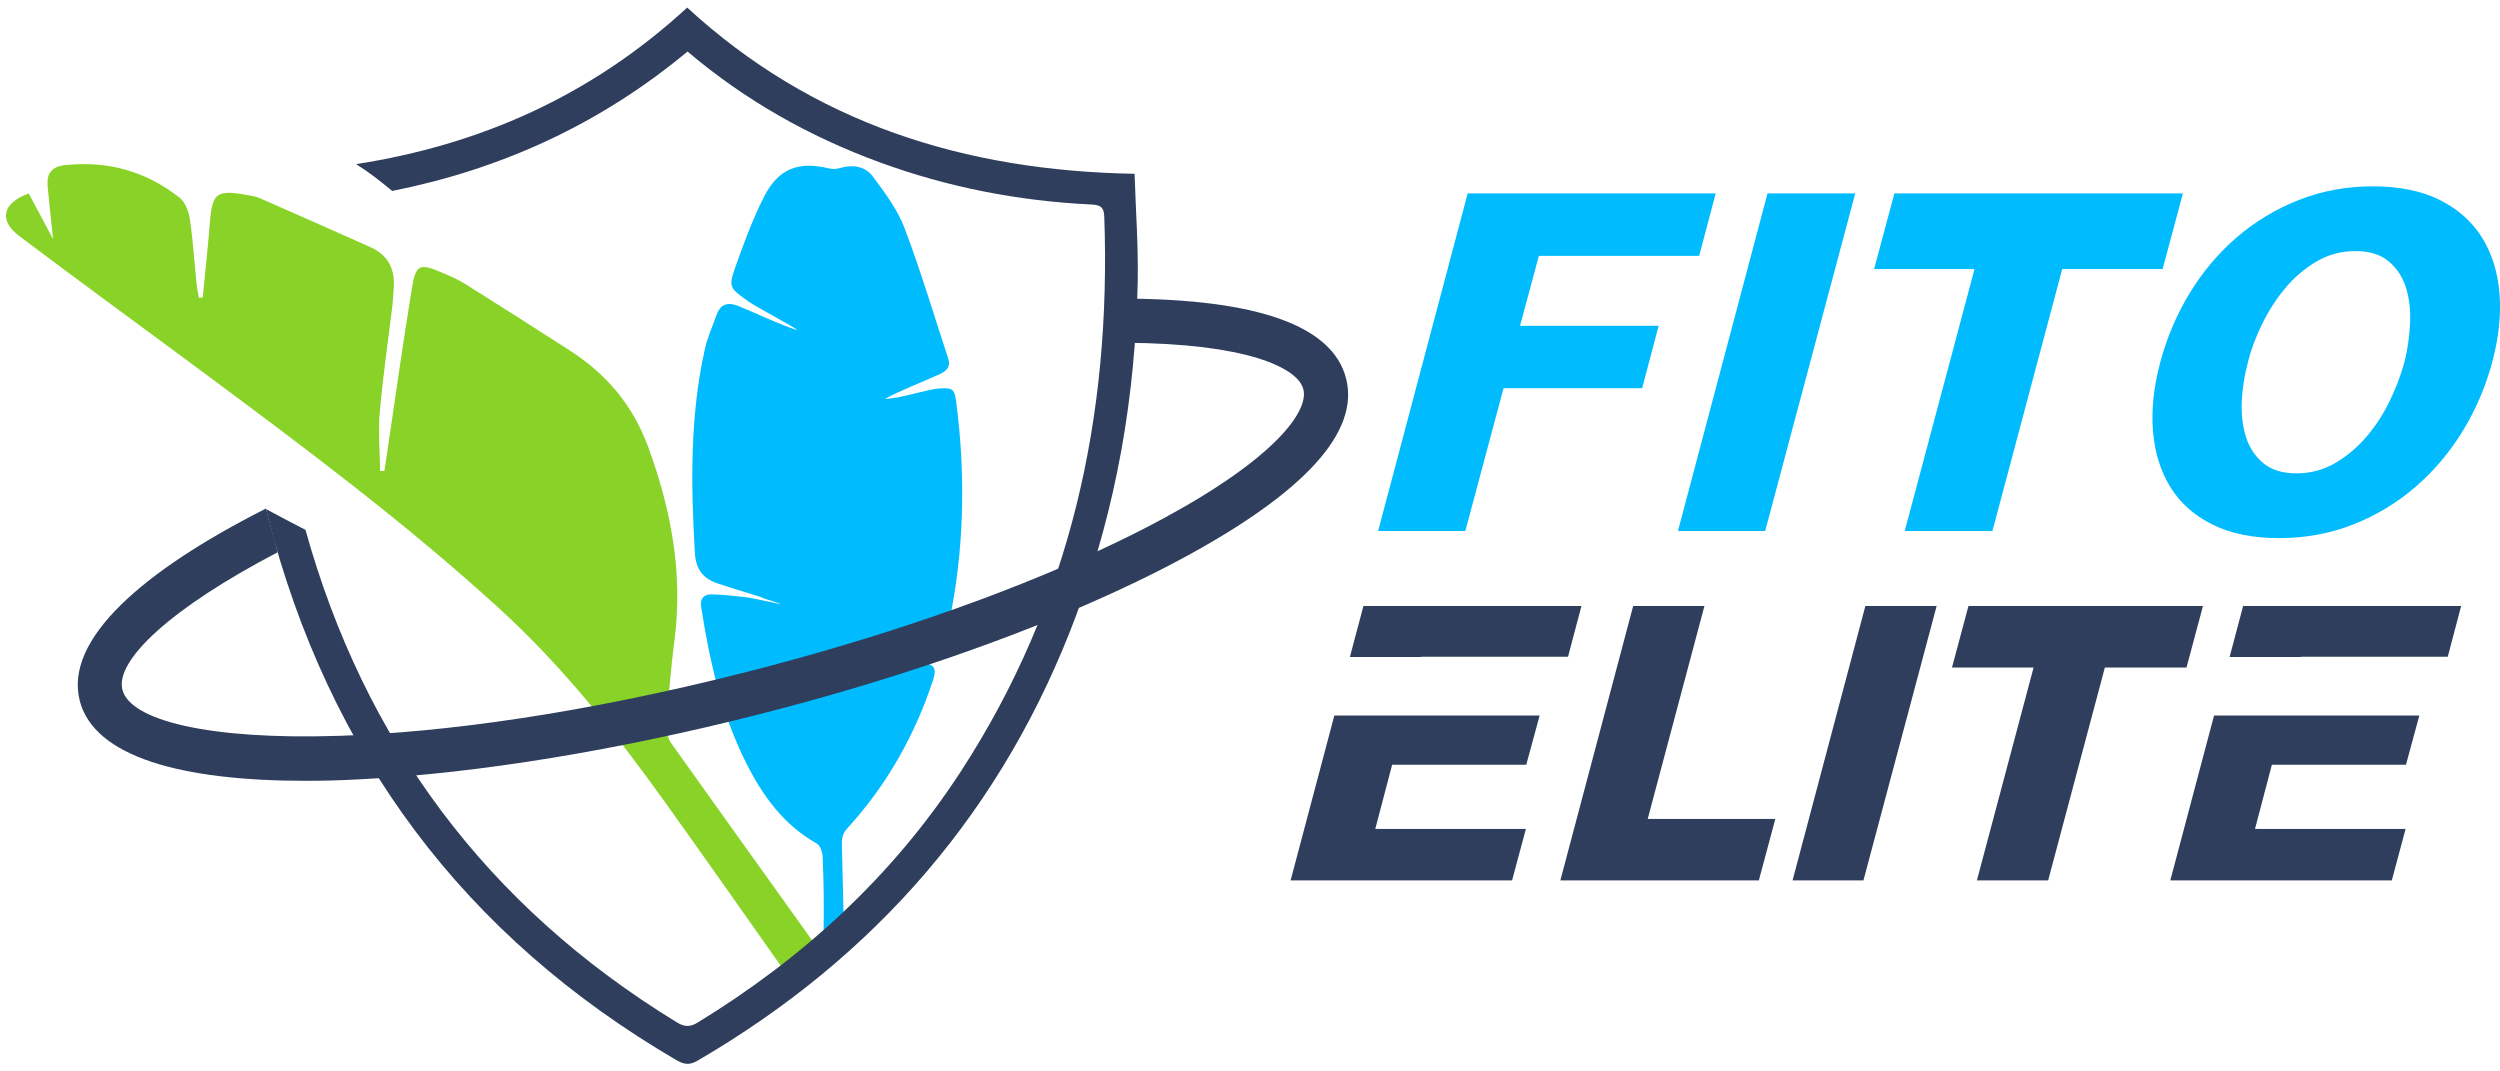<svg width="315" height="135" viewBox="0 0 315 135" fill="none" xmlns="http://www.w3.org/2000/svg">
<g clip-path="url(#clip0_1073_964)">
<path d="M184.93 24.371H216.178L214.097 32.236H193.899L191.523 41.053H208.988L206.911 48.916H189.446L184.632 66.909H173.643L184.93 24.371Z" fill="#00BCFF"/>
<path d="M222.708 24.371H233.758L222.411 66.909H211.421L222.708 24.371Z" fill="#00BCFF"/>
<path d="M272.49 33.903H259.839L251.045 66.909H239.996L248.79 33.903H236.136L238.692 24.371H275.046L272.49 33.903Z" fill="#00BCFF"/>
<path d="M272.192 45.64C273.023 42.542 274.25 39.652 275.877 36.971C277.499 34.29 279.472 31.948 281.787 29.942C284.105 27.936 286.719 26.357 289.63 25.204C292.541 24.052 295.658 23.477 298.987 23.477C302.316 23.477 305.125 24.052 307.423 25.204C309.718 26.357 311.491 27.936 312.74 29.942C313.986 31.948 314.72 34.29 314.937 36.971C315.155 39.652 314.847 42.542 314.016 45.64C313.185 48.738 311.946 51.627 310.304 54.309C308.662 56.99 306.682 59.332 304.364 61.338C302.048 63.344 299.432 64.923 296.524 66.075C293.612 67.228 290.493 67.802 287.167 67.802C283.84 67.802 281.029 67.228 278.731 66.075C276.433 64.923 274.671 63.346 273.444 61.338C272.217 59.332 271.494 56.99 271.276 54.309C271.058 51.627 271.366 48.738 272.197 45.64H272.192ZM283.242 45.64C282.806 47.229 282.548 48.848 282.468 50.495C282.388 52.144 282.556 53.643 282.971 54.994C283.389 56.344 284.11 57.457 285.139 58.33C286.168 59.204 287.575 59.641 289.357 59.641C291.139 59.641 292.771 59.206 294.256 58.33C295.743 57.457 297.057 56.344 298.206 54.994C299.355 53.643 300.324 52.144 301.117 50.495C301.911 48.848 302.521 47.229 302.957 45.64C303.353 44.051 303.59 42.431 303.67 40.784C303.751 39.135 303.58 37.636 303.165 36.286C302.749 34.935 302.026 33.823 300.997 32.949C299.968 32.075 298.561 31.639 296.779 31.639C294.997 31.639 293.365 32.075 291.878 32.949C290.393 33.823 289.087 34.935 287.958 36.286C286.829 37.636 285.857 39.135 285.046 40.784C284.233 42.431 283.63 44.051 283.234 45.64H283.242Z" fill="#00BCFF"/>
<path d="M179.073 82.783L179.08 82.75H197.571L199.261 76.358H171.791L170.086 82.783H179.073Z" fill="#2E3E5C"/>
<path d="M192.309 96.357L193.994 90.156H168.128L162.616 110.93H190.522L192.262 104.443H173.285L175.41 96.357H192.309Z" fill="#2E3E5C"/>
<path d="M289.915 82.783L289.923 82.75H308.417L310.104 76.358H282.633L280.929 82.783H289.915Z" fill="#2E3E5C"/>
<path d="M303.152 96.357L304.837 90.156H278.971L273.459 110.93H301.368L303.105 104.443H284.13L286.256 96.357H303.152Z" fill="#2E3E5C"/>
<path d="M205.779 76.358H214.758L207.612 103.183H223.69L221.615 110.93H196.605L205.779 76.358Z" fill="#2E3E5C"/>
<path d="M235.037 76.358H244.016L234.794 110.93H225.863L235.037 76.358Z" fill="#2E3E5C"/>
<path d="M275.497 84.106H265.213L258.067 110.93H249.088L256.234 84.106H245.951L248.026 76.358H277.574L275.499 84.106H275.497Z" fill="#2E3E5C"/>
<path d="M103.733 120.448C103.69 120.387 103.645 120.327 103.603 120.264C103.022 120.046 102.581 119.476 102.599 118.861C96.609 110.483 90.598 102.118 84.631 93.726C84.208 93.131 83.915 92.257 83.967 91.544C84.225 87.922 84.516 84.296 84.981 80.696C86.078 72.239 84.573 64.21 81.652 56.269C79.699 50.959 76.335 47.068 71.701 44.098C67.356 41.314 63.01 38.533 58.637 35.791C57.703 35.206 56.675 34.764 55.658 34.333C52.867 33.145 52.397 33.298 51.898 36.338C50.77 43.207 49.813 50.106 48.787 56.992C48.669 57.776 48.554 58.559 48.437 59.342C48.256 59.342 48.076 59.342 47.896 59.34C47.866 56.874 47.633 54.394 47.848 51.951C48.249 47.412 48.912 42.896 49.458 38.369C49.53 37.759 49.53 37.139 49.593 36.529C49.843 34.059 49.01 32.181 46.669 31.137C42.018 29.066 37.367 26.994 32.704 24.956C32.151 24.715 31.517 24.639 30.911 24.534C27.304 23.894 26.738 24.368 26.453 27.958C26.2 31.137 25.85 34.307 25.544 37.483C25.384 37.493 25.222 37.506 25.061 37.516C24.959 36.908 24.824 36.303 24.761 35.693C24.486 32.999 24.318 30.291 23.922 27.614C23.78 26.653 23.342 25.463 22.628 24.901C18.385 21.572 13.529 20.208 8.137 20.813C6.515 20.997 5.862 21.88 5.999 23.419C6.182 25.488 6.42 27.554 6.685 30.117C5.511 27.918 4.562 26.136 3.624 24.378C0.312 25.561 -0.206 27.758 2.432 29.746C10.135 35.555 17.942 41.229 25.687 46.98C38.469 56.47 51.23 65.992 62.995 76.755C70.918 84.003 77.574 92.383 83.807 101.097C89.329 108.814 94.774 116.584 100.243 124.339C101.422 123.059 102.571 121.746 103.735 120.45L103.733 120.448Z" fill="#89D329"/>
<path d="M120.499 50.721C120.284 49.041 120.074 48.831 118.339 48.946C117.175 49.024 113.988 49.958 112.832 50.116C112.374 50.179 111.913 50.236 111.455 50.297C113.1 49.325 116.814 47.892 118.469 47.111C119.248 46.744 119.818 46.21 119.48 45.188C117.666 39.702 116.026 34.149 113.981 28.754C113.092 26.412 111.5 24.291 109.986 22.249C109.012 20.934 107.437 20.683 105.805 21.185C105.37 21.318 104.842 21.318 104.396 21.208C100.649 20.291 98.073 21.243 96.296 24.737C94.871 27.534 93.765 30.512 92.716 33.479C91.755 36.2 91.87 36.243 94.333 38.008C95.124 38.575 99.707 41.018 100.498 41.583C99.149 41.307 94.138 38.969 92.919 38.51C91.707 38.053 90.783 38.324 90.318 39.609C89.782 41.091 89.129 42.549 88.791 44.078C86.918 52.531 87.056 61.087 87.554 69.665C87.669 71.664 88.531 72.869 90.35 73.489C90.946 73.692 91.542 73.888 92.143 74.074C93.414 74.47 94.689 74.862 95.963 75.256C95.925 75.372 98.336 75.997 98.298 76.112C97.695 75.994 94.651 75.321 94.043 75.256C92.576 75.1 91.104 74.91 89.632 74.892C88.706 74.882 88.175 75.399 88.348 76.494C89.407 83.26 90.894 89.897 93.985 96.071C96.08 100.253 98.724 103.936 102.924 106.291C103.355 106.532 103.627 107.393 103.653 107.98C103.795 111.088 103.825 114.194 103.775 117.299C104.564 116.609 105.402 115.994 106.291 115.452C106.231 112.429 106.161 109.409 106.078 106.389C106.056 105.535 106.211 104.97 106.769 104.36C111.745 98.923 115.278 92.634 117.583 85.642C118.081 84.131 117.603 83.548 116.016 83.601C115.12 83.631 114.229 83.716 113.332 83.777C114.404 83.121 115.49 82.695 116.569 82.248C118.219 81.565 119.175 80.435 119.561 78.58C121.491 69.339 121.696 60.06 120.494 50.724L120.499 50.721Z" fill="#00BCFF"/>
<path d="M142.958 21.898C121.516 21.526 102.446 15.544 86.588 0.953C74.38 12.19 60.319 18.278 44.869 20.68C46.449 21.665 47.948 22.839 49.42 24.059C62.993 21.353 75.476 15.765 86.626 6.494C93.882 12.639 101.978 17.206 110.827 20.447C119.438 23.603 128.334 25.327 137.479 25.767C138.57 25.819 139.096 26.035 139.138 27.27C140.029 52.38 134.903 75.934 121.067 97.198C112.509 110.355 101.232 120.689 87.902 128.845C86.941 129.433 86.225 129.393 85.281 128.815C61.21 114.094 45.868 93.234 38.489 66.763C36.826 65.922 35.182 65.023 33.527 64.147C33.607 64.469 33.672 64.792 33.752 65.114C41.41 95.084 58.502 117.962 85.204 133.56C86.115 134.092 86.831 134.26 87.827 133.68C110.366 120.563 126.489 101.973 135.641 77.415C140.673 63.916 143.066 49.915 143.351 35.55C143.441 31.034 143.103 26.507 142.956 21.895L142.958 21.898Z" fill="#2E3E5C"/>
<path d="M169.608 47.696C167.928 41.073 158.538 37.694 141.669 37.624C141.739 39.489 141.779 41.339 141.739 43.19C149.396 43.232 154.821 44.011 158.413 45.11C162.103 46.237 163.893 47.698 164.226 49.062C164.919 51.803 160.689 57.715 146.483 65.38C144.015 66.715 141.379 68.023 138.59 69.316C126.162 75.091 110.694 80.433 94.048 84.676C73.449 89.92 55.913 92.3 42.666 92.717C26.243 93.246 16.393 90.756 15.421 86.902C14.493 83.202 21.549 76.602 34.979 69.59C34.536 67.712 33.873 65.656 33.512 64.074C17.934 71.962 8.099 80.573 10.042 88.268C11.844 95.39 22.928 98.383 38.451 98.383C40.699 98.383 43.029 98.328 45.443 98.187C60.284 97.449 78.07 94.472 95.409 90.063C110.571 86.21 124.817 81.437 136.775 76.235C141.228 74.302 145.361 72.311 149.121 70.28C164.421 62.016 171.315 54.422 169.61 47.701L169.608 47.696Z" fill="#2E3E5C"/>
</g>
<defs>
<clipPath id="clip0_1073_964">
<rect width="314.25" height="133.094" fill="white" transform="translate(0.75 0.953)"/>
</clipPath>
</defs>
</svg>
